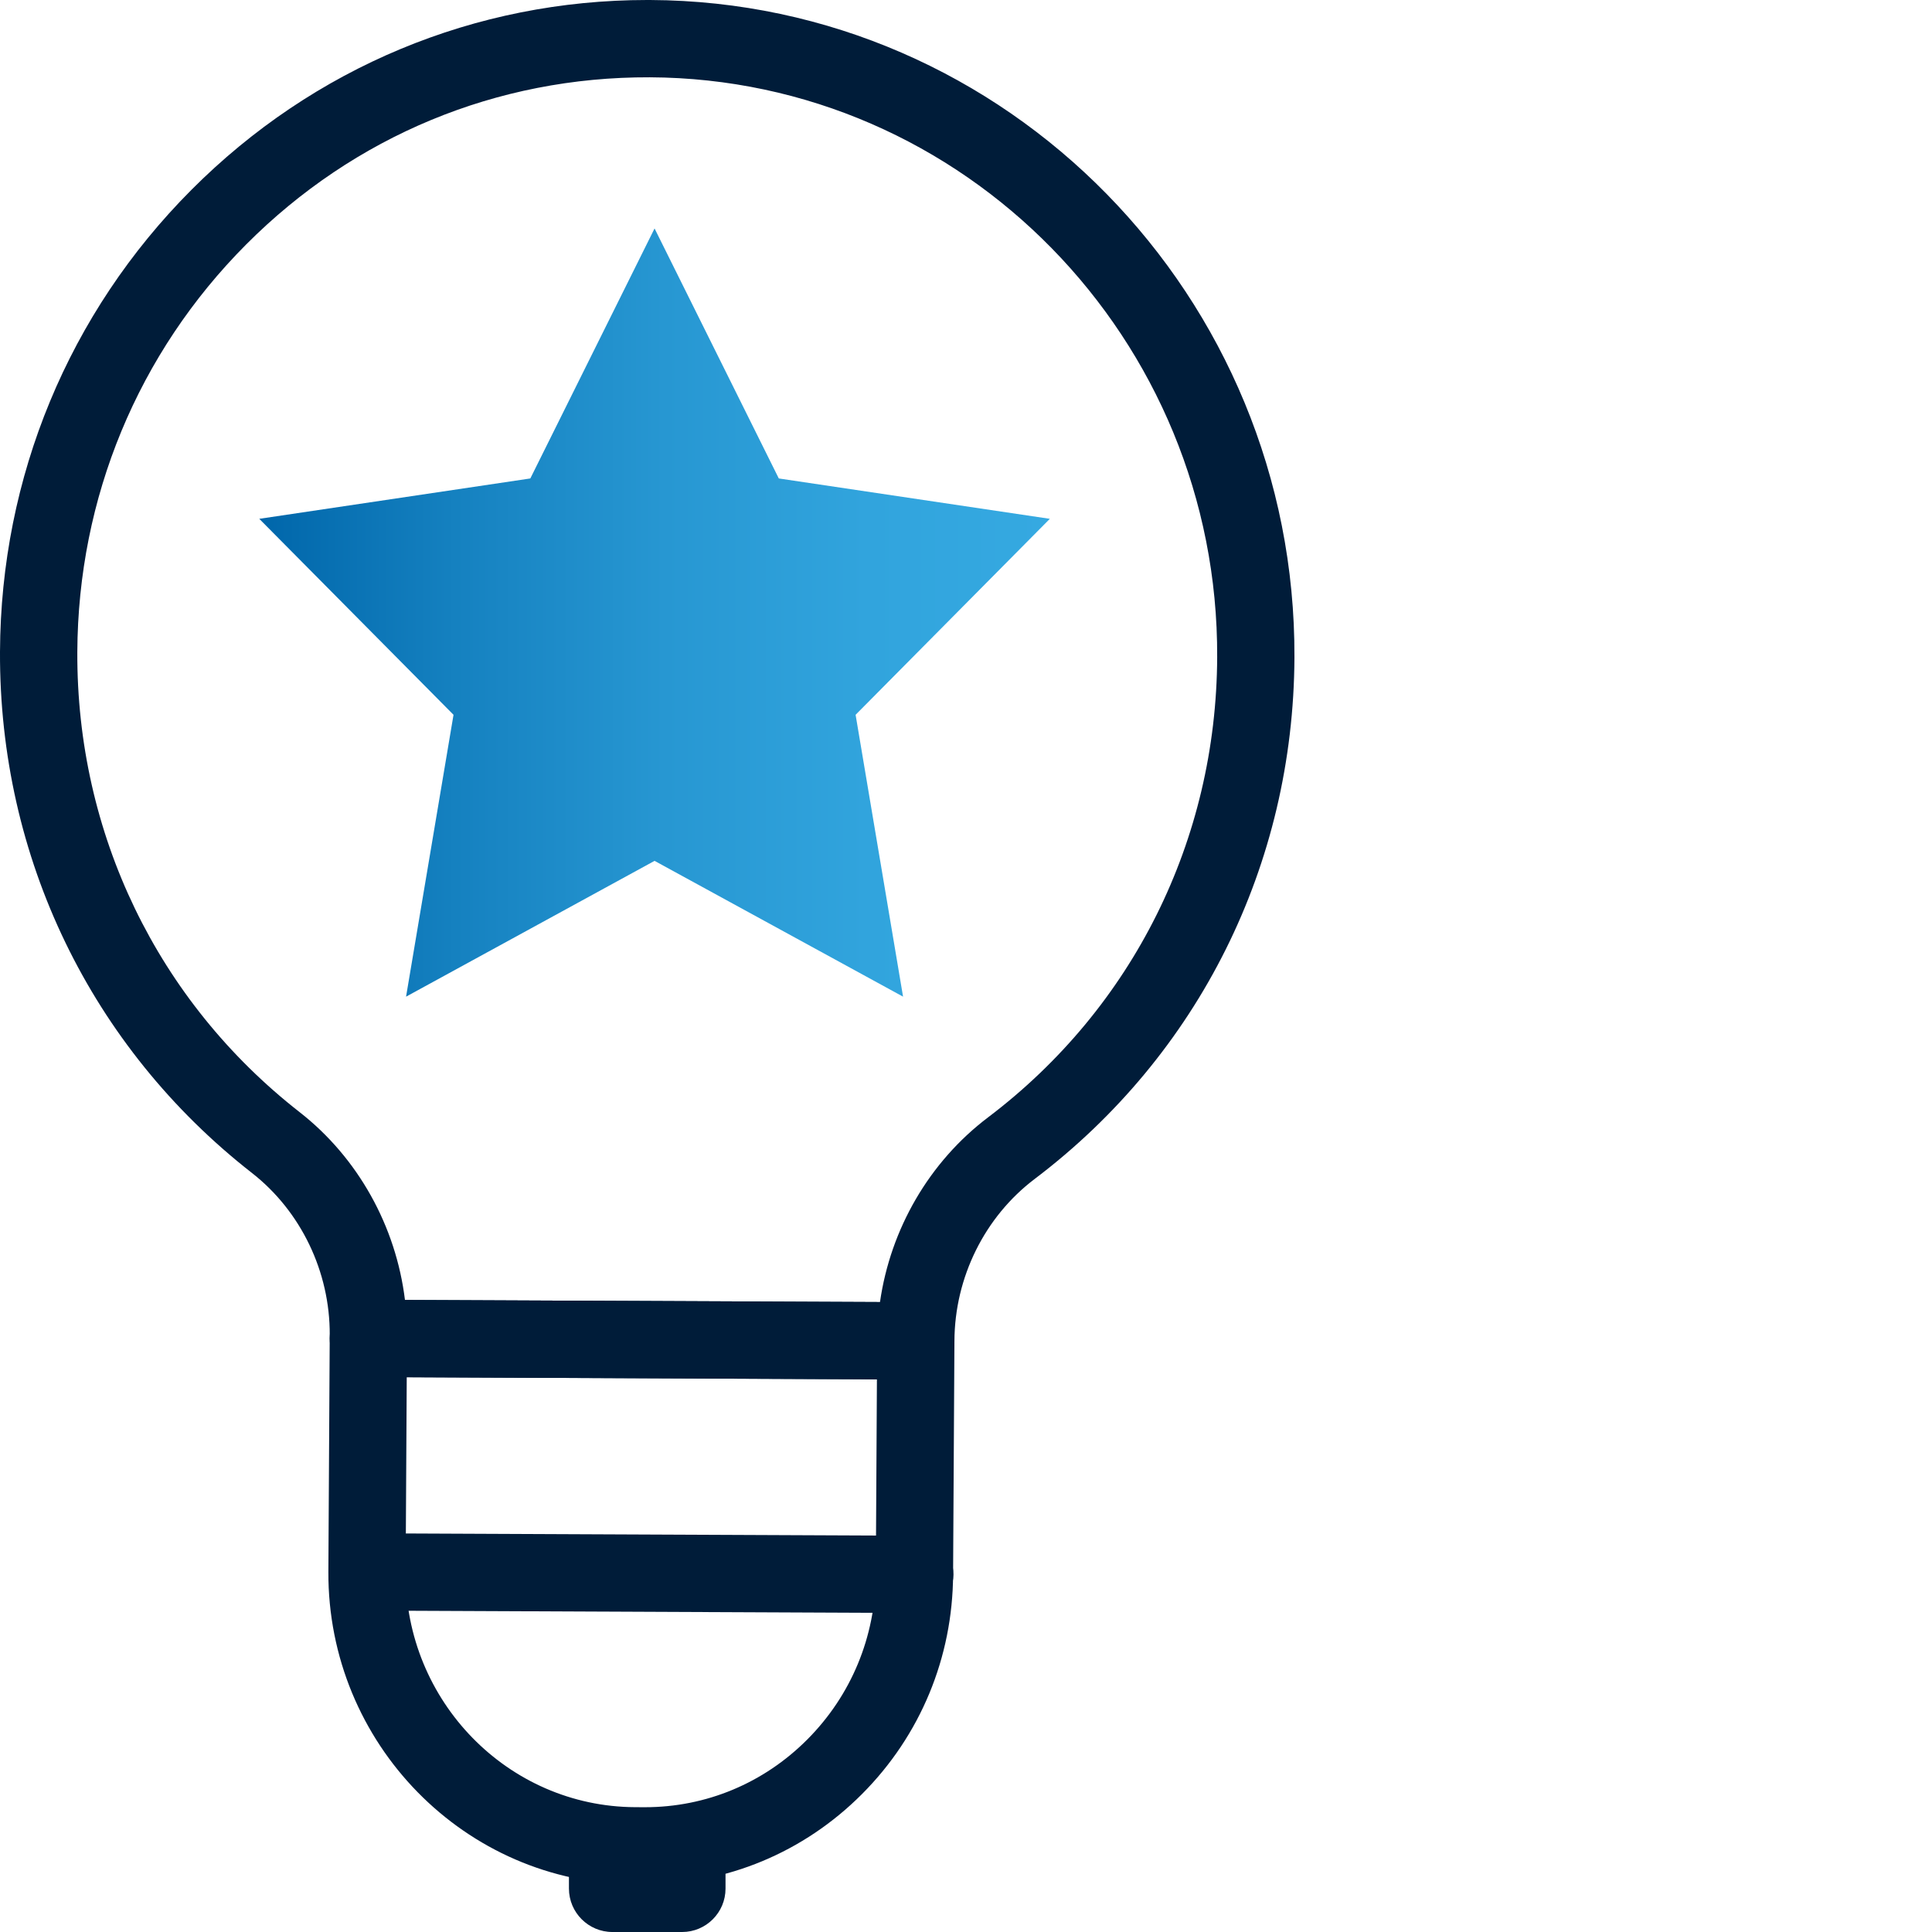 <?xml version="1.0" encoding="UTF-8"?>
<svg id="Pfade" xmlns="http://www.w3.org/2000/svg" width="85" height="85" xmlns:xlink="http://www.w3.org/1999/xlink" version="1.1" viewBox="0 0 85 85">
  <!-- Generator: Adobe Illustrator 29.1.0, SVG Export Plug-In . SVG Version: 2.1.0 Build 142)  -->
  <defs>
    <style>
      .st0 {
        fill: url(#Marlink_Gradient);
      }

      .st1 {
        fill: #001c39;
      }
    </style>
    <linearGradient id="Marlink_Gradient" data-name="Marlink Gradient" x1="11.407" y1="26.95" x2="46.189" y2="26.95" gradientUnits="userSpaceOnUse">
      <stop offset="0" stop-color="#06a"/>
      <stop offset=".248" stop-color="#1581c0"/>
      <stop offset=".513" stop-color="#2797d2"/>
      <stop offset=".768" stop-color="#31a4dd"/>
      <stop offset="1" stop-color="#35a9e1"/>
    </linearGradient>
  </defs>
  <g>
    <g id="g3247">
      <path class="st1" d="M40.291,60.692h-.007l-24.086-.107c-.452-.002-.883-.183-1.2-.504-.318-.321-.495-.755-.492-1.206l.001-.148c.012-2.775-1.268-5.438-3.422-7.121C4.001,46.074-.038,37.715 0,28.675c.033-7.689,3.024-14.906,8.42-20.321C13.793,2.964,20.909,0,28.471,0c.043,0,.086 0.0.128 0,15.701.069,28.419,13.046,28.351,28.926-.038,9.113-4.204,17.475-11.428,22.943-2.199,1.664-3.52,4.33-3.531,7.13-.002.451-.183.883-.503,1.2-.319.315-.749.493-1.197.493ZM17.815,57.192l20.901.093c.46-3.213,2.167-6.168,4.755-8.126,6.372-4.823,10.046-12.203,10.08-20.247v-0c.061-14.006-11.139-25.45-24.965-25.511-6.732-.024-12.999,2.582-17.755,7.354-4.761,4.777-7.4,11.147-7.429,17.935-.034,7.98,3.529,15.357,9.777,20.237,2.572,2.008,4.241,5.02,4.638,8.265Z"/>
    </g>
    <g id="g3251">
      <path class="st1" d="M28.377,82.909h-.061l-.389-.002c-7.466-.033-13.513-6.204-13.48-13.756l.059-10.276c.005-.935.765-1.69,1.7-1.69h.007l24.086.107c.452.002.883.183,1.2.504.318.321.495.755.492,1.206l-.059,10.273c-.016,3.652-1.439,7.082-4.009,9.658-2.559,2.565-5.948,3.976-9.546,3.976ZM17.895,60.593l-.049,8.576c-.025,5.675,4.503,10.314,10.095,10.339l.389.002h.046c2.689,0,5.223-1.056,7.139-2.977,1.933-1.938,3.005-4.521,3.017-7.274l.049-8.574-20.686-.092Z"/>
    </g>
    <g id="g3255">
      <path class="st1" d="M40.247,70.965h-.007l-24.086-.106c-.939-.004-1.697-.769-1.693-1.707.004-.936.764-1.693,1.7-1.693h.007l24.086.106c.939.004,1.697.769,1.693,1.707-.004.936-.764,1.693-1.7,1.693Z"/>
    </g>
  </g>
  <path class="st1" d="M26.94,80.564h3.067c1.056,0,1.913.857,1.913,1.913v.614c0,1.054-.856,1.909-1.909,1.909h-3.067c-1.056,0-1.913-.857-1.913-1.913v-.614c0-1.054.856-1.909,1.909-1.909Z"/>
  <path id="path1620" class="st0" d="M28.798,10.051l5.466,10.999,11.925,1.776-8.546,8.622,2.088,12.401-10.933-5.975-10.933,5.975,2.088-12.401-8.546-8.622,11.925-1.776,5.466-10.999Z"/>
</svg>